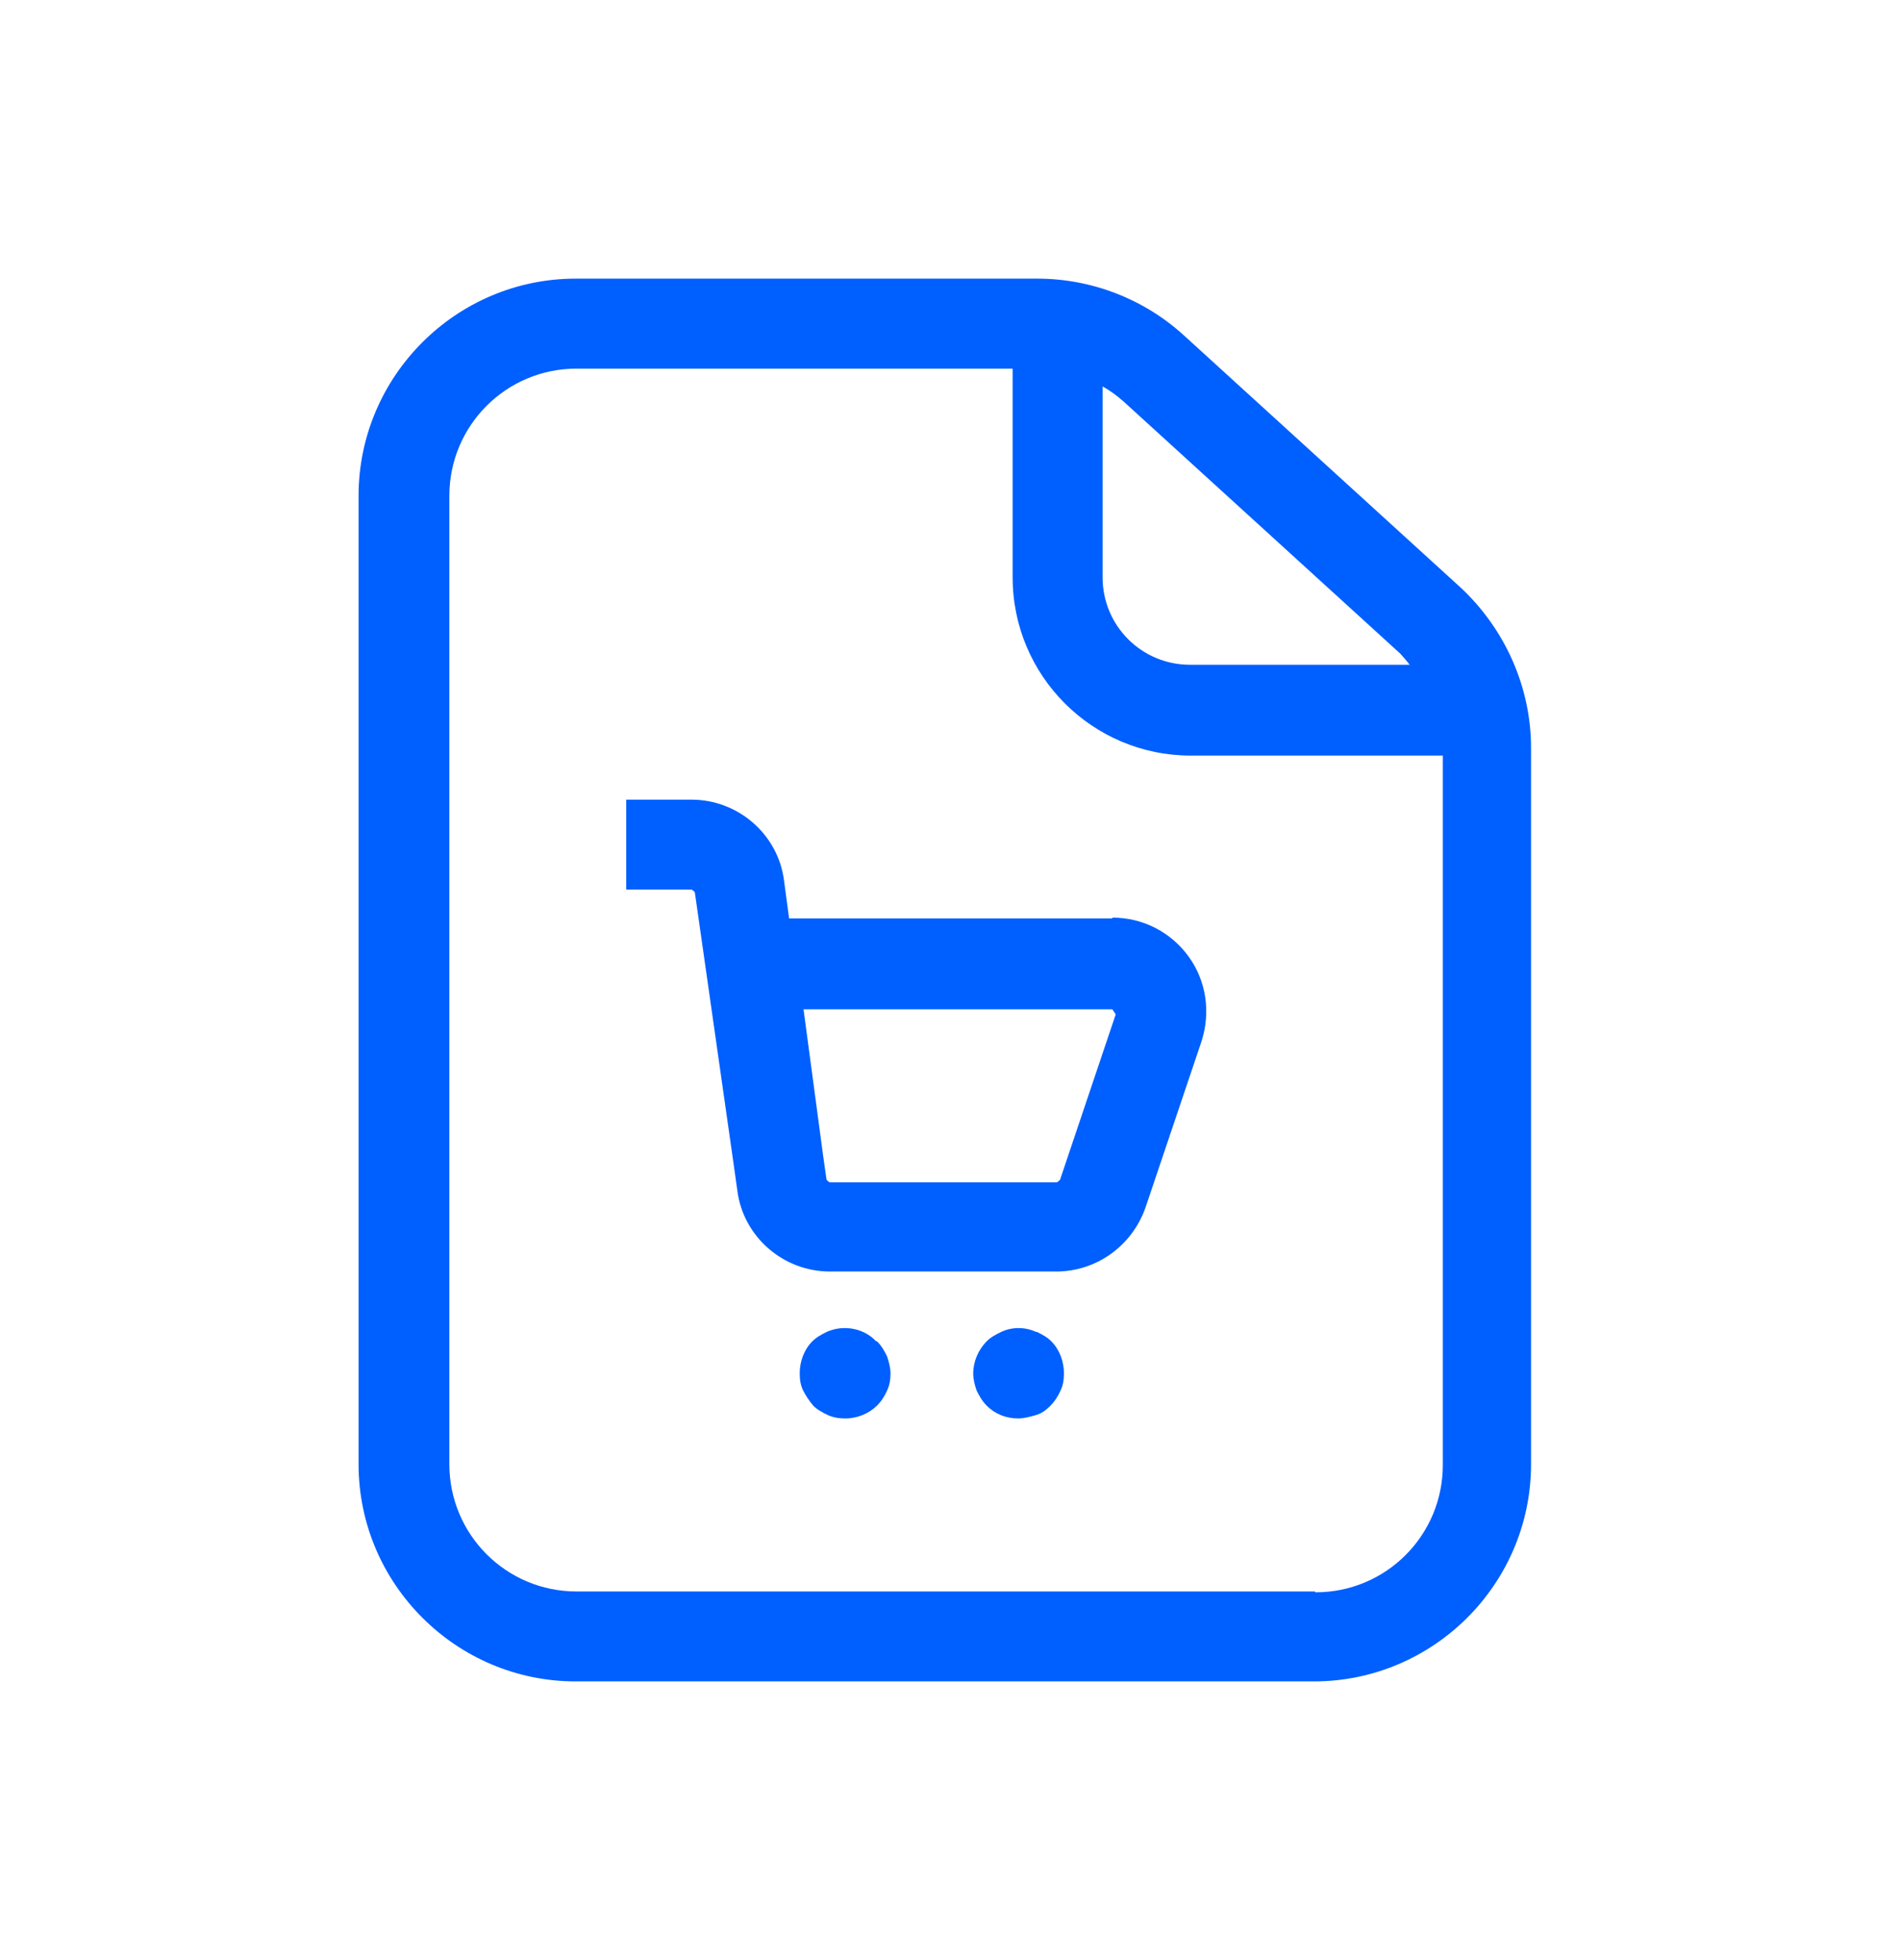 <svg width="32" height="33" viewBox="0 0 32 33" fill="none" xmlns="http://www.w3.org/2000/svg">
<path d="M24.6 9.892L19.942 5.649C19.27 5.034 18.384 4.691 17.47 4.691H9.697C7.682 4.691 6.039 6.334 6.039 8.349V24.651C6.039 26.665 7.682 28.308 9.697 28.308H22.128C24.143 28.308 25.786 26.665 25.786 24.651V12.592C25.786 11.563 25.343 10.578 24.585 9.878L24.6 9.892ZM23.585 11.006C23.585 11.006 23.7 11.135 23.742 11.192H20.042C19.227 11.192 18.57 10.535 18.57 9.72V6.506C18.699 6.577 18.813 6.663 18.927 6.763L23.585 11.006ZM22.142 26.794H9.711C8.525 26.794 7.568 25.836 7.568 24.651V8.349C7.568 7.163 8.525 6.206 9.711 6.206H17.055V9.72C17.055 11.378 18.399 12.721 20.056 12.721H24.3V24.665C24.3 25.851 23.342 26.808 22.157 26.808L22.142 26.794Z" fill="#005FFF"/>
<path d="M18.734 15.463H13.29L13.204 14.82C13.104 14.049 12.433 13.463 11.647 13.463H10.547V14.977H11.647C11.647 14.977 11.704 15.006 11.704 15.034L12.361 19.635L12.419 20.049C12.519 20.821 13.19 21.407 13.976 21.407H17.791C18.463 21.407 19.063 20.978 19.291 20.335L20.235 17.535C20.392 17.049 20.32 16.52 20.02 16.106C19.72 15.692 19.249 15.449 18.734 15.449V15.463ZM17.848 19.863C17.848 19.863 17.82 19.906 17.791 19.906H13.976C13.976 19.906 13.919 19.878 13.919 19.849L13.862 19.449L13.533 16.992H18.734L18.791 17.078L17.848 19.878V19.863Z" fill="#005FFF"/>
<path d="M14.755 22.581C14.555 22.366 14.212 22.295 13.926 22.423C13.84 22.466 13.755 22.509 13.683 22.581C13.54 22.723 13.469 22.924 13.469 23.123C13.469 23.224 13.483 23.323 13.526 23.409C13.569 23.495 13.626 23.581 13.697 23.666C13.769 23.738 13.854 23.781 13.94 23.823C14.04 23.866 14.126 23.881 14.24 23.881C14.44 23.881 14.64 23.795 14.769 23.666C14.841 23.595 14.898 23.509 14.941 23.409C14.983 23.323 14.998 23.224 14.998 23.123C14.998 23.023 14.969 22.924 14.941 22.838C14.898 22.752 14.855 22.666 14.769 22.581H14.755Z" fill="#005FFF"/>
<path d="M17.448 22.424C17.262 22.338 17.048 22.338 16.862 22.424C16.776 22.466 16.691 22.509 16.619 22.581C16.476 22.724 16.391 22.924 16.391 23.124C16.391 23.224 16.419 23.324 16.448 23.41C16.491 23.495 16.534 23.581 16.619 23.667C16.762 23.809 16.948 23.881 17.148 23.881C17.248 23.881 17.348 23.852 17.448 23.824C17.548 23.795 17.619 23.738 17.691 23.667C17.762 23.595 17.82 23.509 17.862 23.41C17.905 23.324 17.919 23.224 17.919 23.124C17.919 22.924 17.848 22.724 17.705 22.581C17.634 22.509 17.548 22.466 17.462 22.424H17.448Z" fill="#005FFF"/>
</svg>
